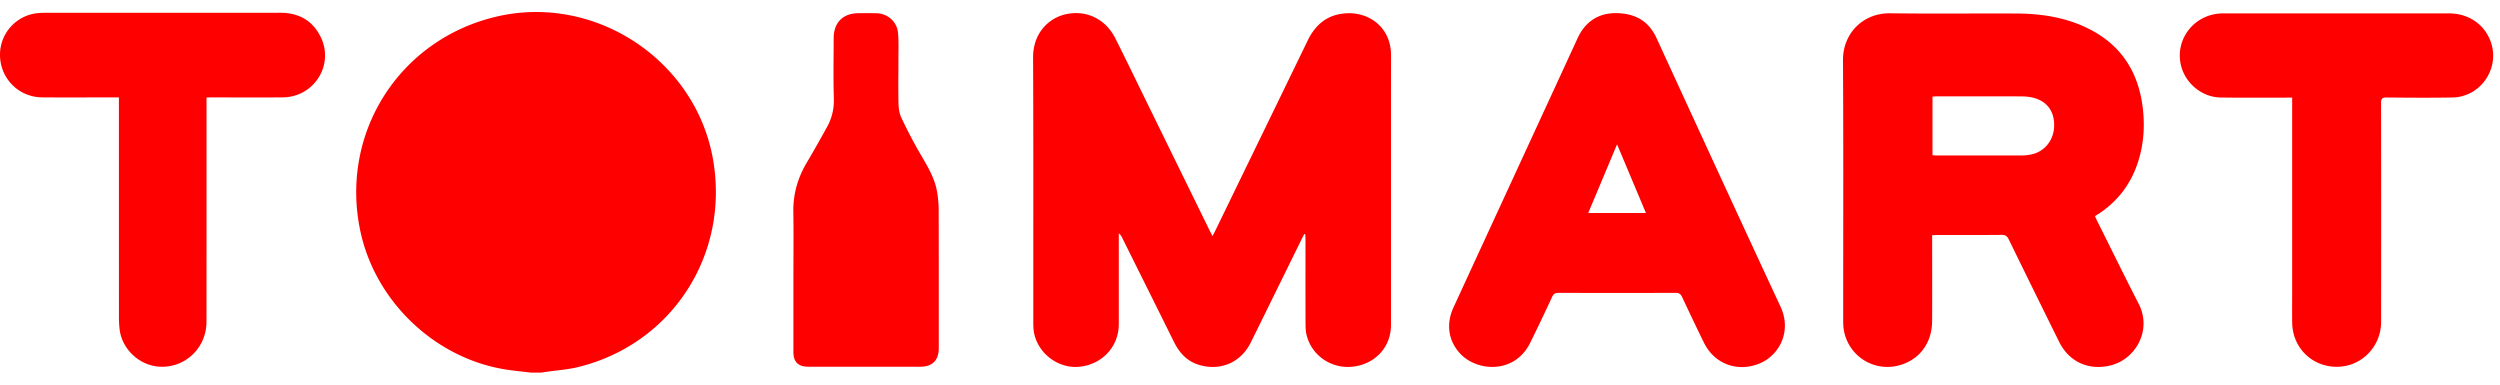 <svg width="208" height="32" fill="none" xmlns="http://www.w3.org/2000/svg"><path fill-rule="evenodd" clip-rule="evenodd" d="M43.558 30.93c-.458-.051-.916-.102-1.37-.17-5.91-.884-10.923-5.602-12.195-11.473-1.765-8.155 3.192-16.002 11.318-17.906 8.192-1.92 16.578 3.62 18.015 11.9 1.38 7.943-3.452 15.372-11.253 17.265-.568.138-1.151.208-1.735.277-.265.032-.53.064-.793.101-.167.023-.335.05-.502.076h-.865l-.62-.07zm64.959-11.464a21.33 21.33 0 00-.204.398l-1.268 2.58c-.99 2.014-1.98 4.03-2.975 6.042-.826 1.67-2.512 2.403-4.294 1.877-1.002-.296-1.643-.99-2.094-1.9-.884-1.785-1.772-3.567-2.66-5.35l-.002-.002-.001-.004-.002-.003-1.667-3.349a.89.89 0 00-.267-.348v.39l.001 2.394v4.786c-.004 1.841-1.348 3.31-3.216 3.53-1.725.205-3.425-.998-3.816-2.724-.076-.329-.082-.678-.082-1.02v-6.687c.004-5.094.006-10.187-.017-15.281-.01-2.012 1.26-3.242 2.614-3.584 1.725-.437 3.395.326 4.22 1.963.683 1.356 1.348 2.72 2.014 4.085.296.606.592 1.213.89 1.819l2.47 5.04.016.032 2.49 5.08c.034.07.07.14.114.223l.043.083.02.039.034.065.085-.159c.049-.09.09-.166.128-.245l2.215-4.557.004-.008.003-.006.003-.005.002-.005.004-.008c1.828-3.76 3.656-7.52 5.481-11.282.562-1.154 1.404-1.97 2.699-2.2 2.206-.39 4.234 1.013 4.231 3.42-.004 4.267-.003 8.534-.003 12.8v9.642c0 1.857-1.309 3.27-3.196 3.48-1.798.201-3.468-.975-3.846-2.724-.062-.291-.065-.597-.068-.894l-.001-.046a1506.33 1506.33 0 01-.003-5.207V19.9c0-.092-.006-.182-.012-.273v-.002l-.005-.082-.003-.054a.473.473 0 00-.067-.02l-.012-.003zm65.864-1.307l-.001-.001-.002-.004a6.313 6.313 0 00-.076-.168l.078-.051c.103-.069.197-.13.297-.189 1.453-.98 2.489-2.288 3.09-3.931.536-1.47.691-2.989.543-4.54-.309-3.261-1.854-5.67-4.875-7.048-1.779-.809-3.672-1.092-5.605-1.101-1.469-.009-2.937-.005-4.405-.002a404.74 404.74 0 01-6.167-.018c-2.259-.03-3.935 1.68-3.922 3.905.031 5.216.026 10.433.02 15.65-.002 1.988-.004 3.976-.004 5.964 0 .119 0 .237.007.355a3.675 3.675 0 004.671 3.41c1.66-.451 2.712-1.852 2.722-3.663.009-1.555.007-3.11.005-4.666l-.002-2v-.49l.096-.006c.123-.008.226-.014.329-.014l1.341.001c1.341.002 2.682.004 4.023-.01.316-.004.454.11.586.38a1530.6 1530.6 0 004.191 8.518c.828 1.676 2.469 2.41 4.277 1.962 2.136-.529 3.442-2.971 2.35-5.105-.821-1.6-1.62-3.21-2.421-4.82v-.001c-.351-.705-.701-1.41-1.054-2.115a6.975 6.975 0 01-.092-.202zm-13.469-5.236c-.041-.004-.084-.009-.13-.012V8.036l.149-.01c.084-.005.164-.01.245-.01h1.745c1.744-.001 3.488-.002 5.231.003.299.003.605.023.897.086 1.207.256 1.871 1.104 1.858 2.33-.01 1.21-.783 2.19-1.917 2.416-.243.05-.496.083-.743.083-1.784.005-3.567.004-5.349.003h-1.784c-.065 0-.13-.007-.202-.014zM134.408 1.09c1.677.01 2.768.677 3.419 2.087l.986 2.143c3.099 6.738 6.2 13.478 9.33 20.201.93 1.995-.063 3.932-1.582 4.645-1.85.868-3.882.188-4.783-1.637a202.926 202.926 0 01-1.818-3.8c-.118-.256-.253-.368-.555-.365-3.248.013-6.493.013-9.74 0-.283 0-.415.095-.53.342a163.576 163.576 0 01-1.834 3.836c-1.289 2.594-4.435 2.393-5.842.848-.956-1.055-1.163-2.432-.529-3.81 1.056-2.295 2.115-4.591 3.174-6.887l1.59-3.448c.713-1.549 1.428-3.097 2.142-4.645l.002-.003.016-.037.004-.007c1.131-2.452 2.263-4.905 3.391-7.36.651-1.42 1.762-2.093 3.159-2.103zm-2.265 16.63h4.796l-.325-.776c-.687-1.635-1.364-3.25-2.074-4.937l-.796 1.896-.022.052-.034.082-.005.012-1.54 3.671zM17.183 8.682v-.575h.002c.19 0 .331 0 .469-.003l1.833.003c1.347.004 2.694.007 4.041-.006 2.633-.027 4.31-2.739 3.133-5.066-.69-1.371-1.847-1.973-3.366-1.973-4.89.005-9.782.005-14.673.004H3.735c-.184 0-.368.006-.552.023A3.475 3.475 0 00.001 4.465c-.046 1.998 1.506 3.62 3.51 3.636 1.355.011 2.71.008 4.067.005l1.808-.002h.507v.588c0 5.888 0 11.779.003 17.666 0 .313.013.631.043.944.167 1.762 1.706 3.179 3.474 3.212 2.075.039 3.764-1.624 3.767-3.732.005-4.525.005-9.052.004-13.579v-4.52zm173.525-.559h-.506l-1.512.003c-1.311.003-2.621.006-3.932-.013-1.522-.02-2.903-1.144-3.284-2.61-.565-2.176 1.029-4.283 3.314-4.385.078-.003.157-.003.236-.003l6.246-.001h12.489c1.643 0 2.985.938 3.487 2.407.75 2.2-.871 4.55-3.201 4.59-1.828.032-3.656.019-5.484 0-.368-.004-.457.104-.457.463.01 6.075.01 12.146.004 18.221-.004 2.022-1.598 3.669-3.58 3.721-2.117.056-3.787-1.545-3.817-3.665-.009-.59-.007-1.178-.005-1.767l.002-.758V8.123zM66.016 21.413c-.002.548-.004 1.096-.004 1.645v6.229c0 .825.4 1.22 1.236 1.226.35.002.701.002 1.052 0h3.103c1.718.002 3.436.002 5.154 0 1.023 0 1.549-.536 1.549-1.551V26.67c0-3.05.001-6.099-.007-9.148a9.23 9.23 0 00-.135-1.565c-.181-1.07-.715-1.987-1.25-2.905a39.62 39.62 0 01-1.73-3.276c-.169-.364-.221-.808-.231-1.219a93.05 93.05 0 01-.008-2.528c.002-.393.004-.787.004-1.18 0-.169.002-.338.004-.507.004-.528.01-1.055-.033-1.58-.076-.944-.855-1.637-1.798-1.66a37.989 37.989 0 00-1.285-.005l-.214.001c-1.286.004-2.058.78-2.061 2.065-.001.442-.004.884-.007 1.326-.008 1.228-.017 2.456.02 3.684.026.848-.145 1.62-.54 2.344a103.503 103.503 0 01-1.732 3.047c-.743 1.262-1.124 2.613-1.098 4.09.02 1.252.016 2.506.011 3.759z" fill="red"/></svg>